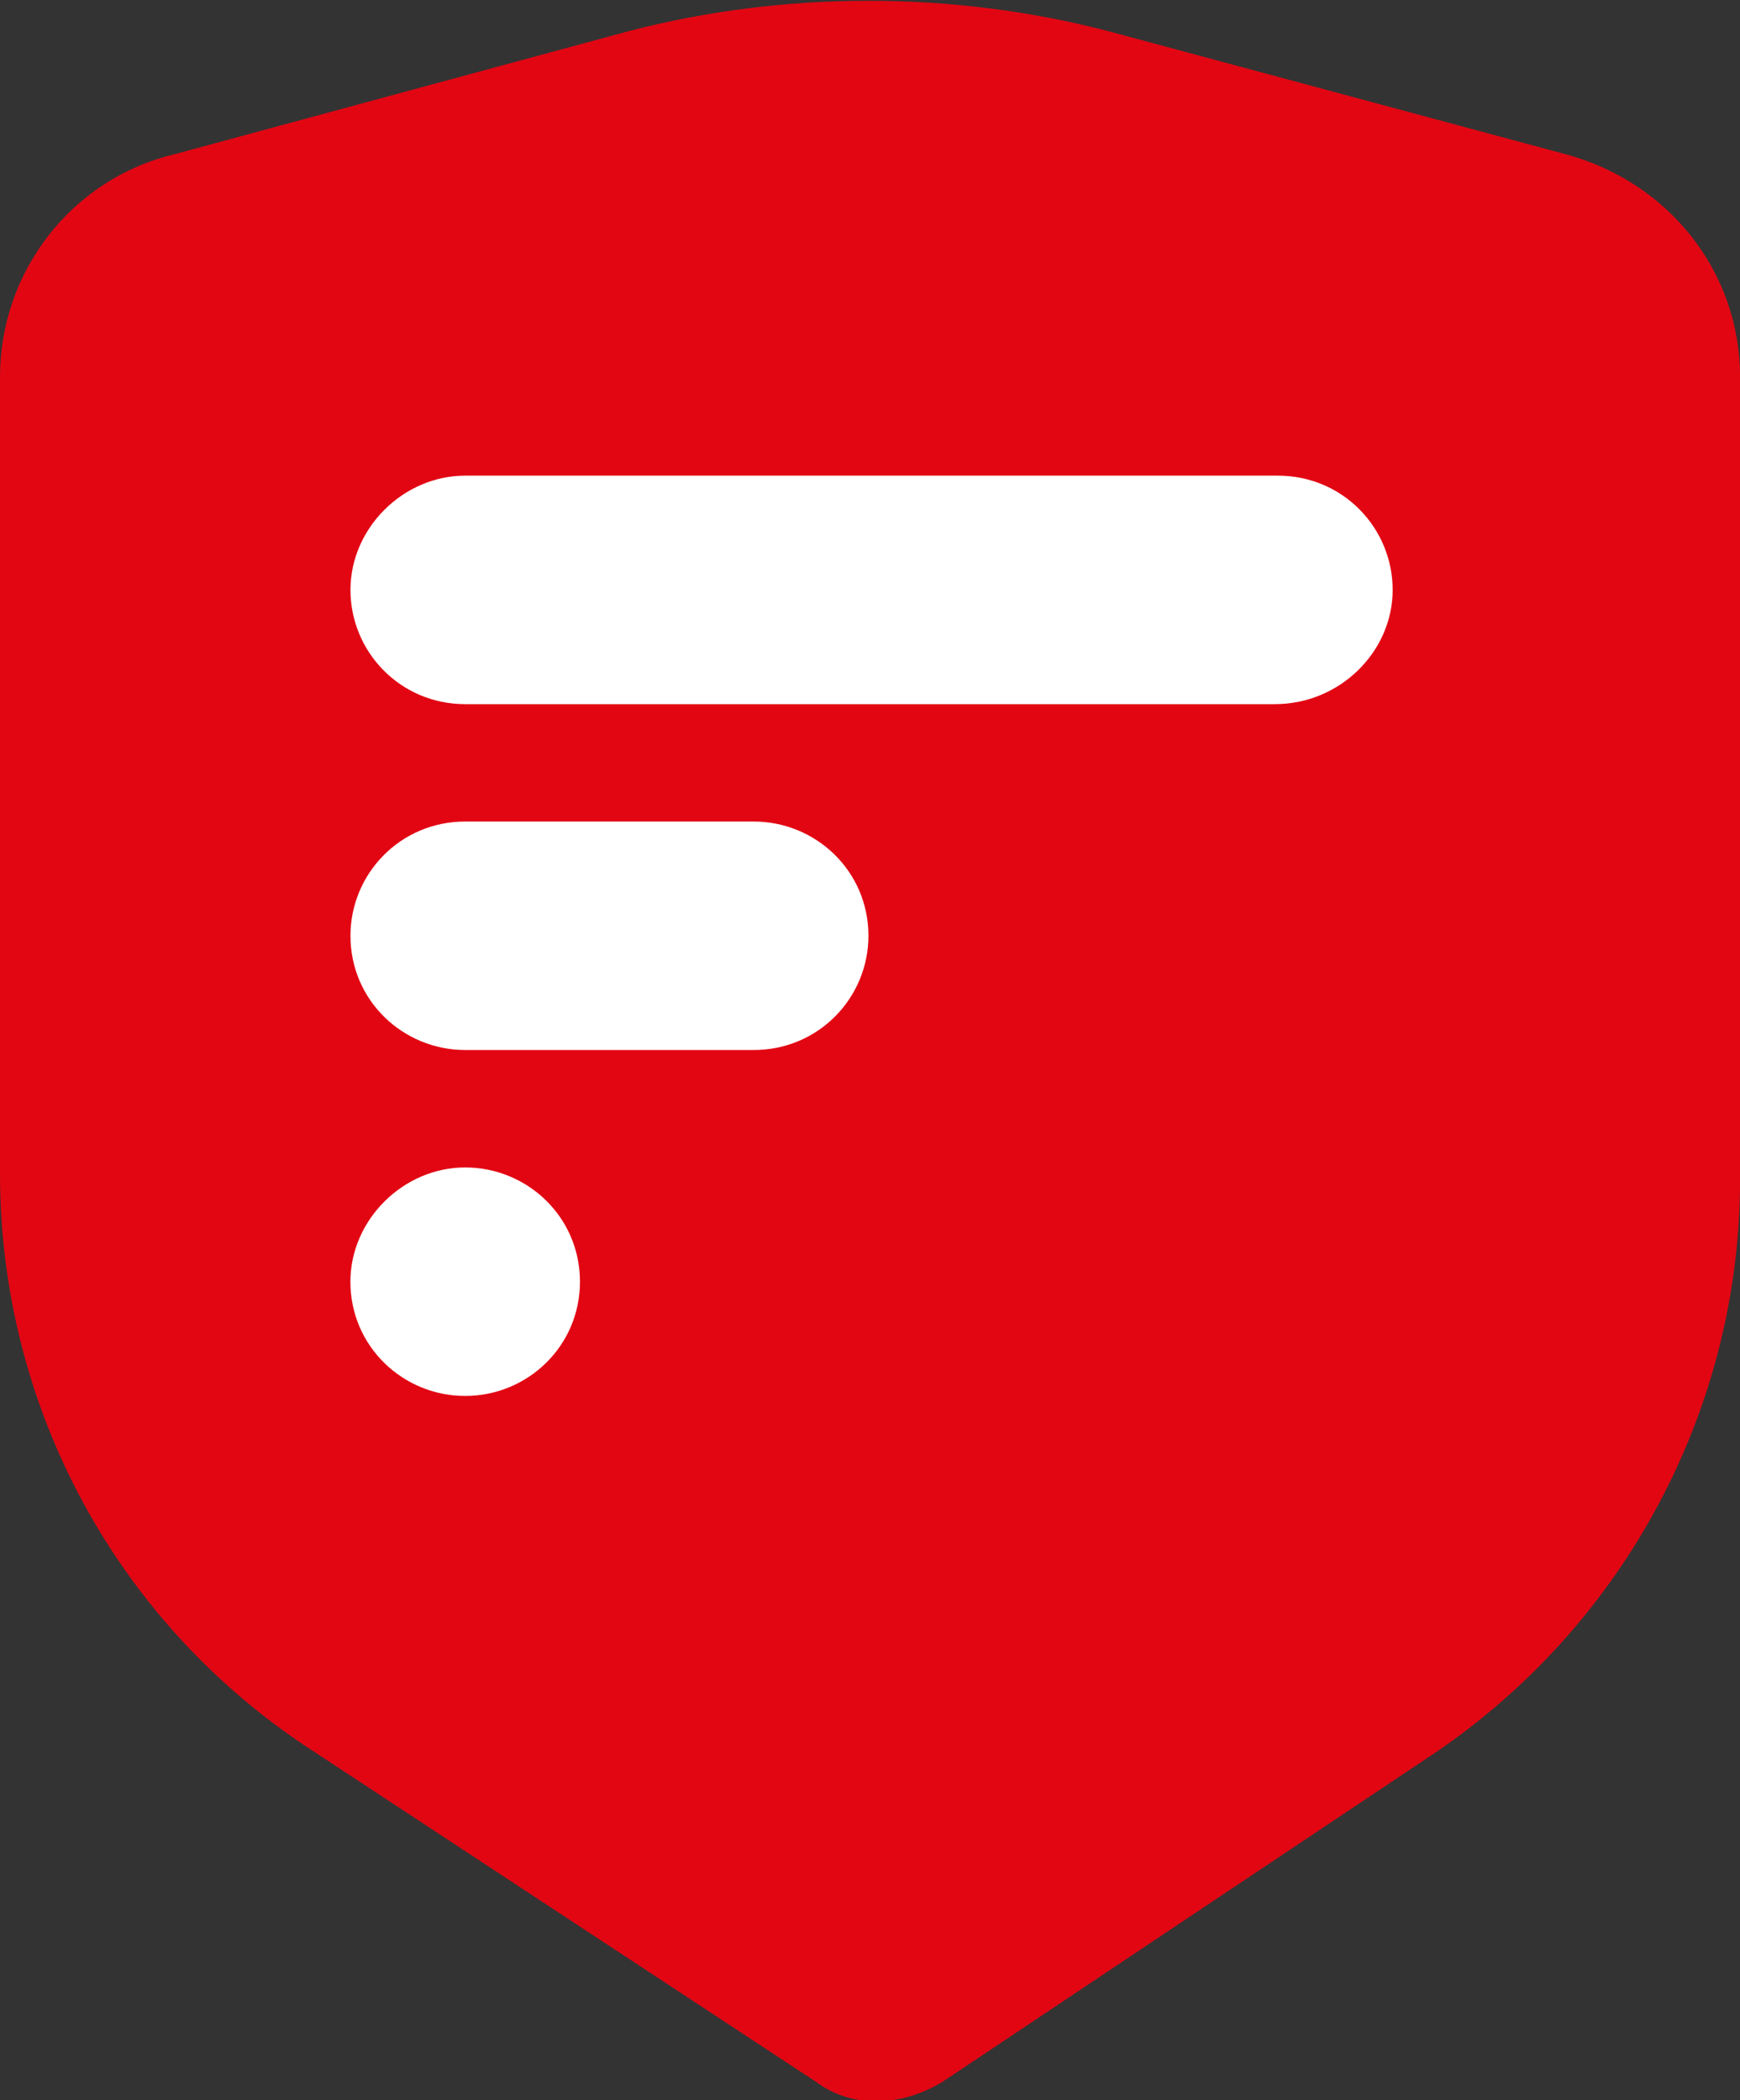 <svg fill="none" height="35" viewBox="0 0 29 35" width="29" xmlns="http://www.w3.org/2000/svg" xmlns:xlink="http://www.w3.org/1999/xlink"><rect x="0" y="0" width="29" height="35" fill="#333333" stroke="none"/><clipPath id="a"><path d="m0 0h29v35h-29z"/></clipPath><g clip-path="url(#a)"><path d="m23.882 29.235-8.168 5.456c-.672.412-1.499.463-2.119 0l-8.374-5.507c-3.257-2.11-5.221-5.713-5.221-9.625v-13.279c0-1.75 1.189-3.294 2.895-3.706l7.599-2.059c2.585-.669 5.376-.669 7.961 0l7.651 2.059c1.706.463 2.895 1.956 2.895 3.706v13.382c0 3.809-1.913 7.412-5.118 9.573z" fill="#e20613"/><path d="m21.246 11.735h-13.492c-1.086 0-1.913-.875-1.913-1.904s.879-1.904 1.913-1.904h13.544c1.086 0 1.913.875 1.913 1.904s-.879 1.904-1.964 1.904zm-6.772 3.86c0-1.081-.879-1.904-1.913-1.904h-4.807c-1.086 0-1.913.875-1.913 1.904 0 1.081.879 1.904 1.913 1.904h4.807c1.086 0 1.913-.875 1.913-1.904zm-4.808 5.765c0-1.081-.879-1.904-1.913-1.904-1.034 0-1.913.875-1.913 1.904 0 1.081.879 1.904 1.913 1.904 1.034 0 1.913-.824 1.913-1.904z" fill="#fff"/></g></svg>